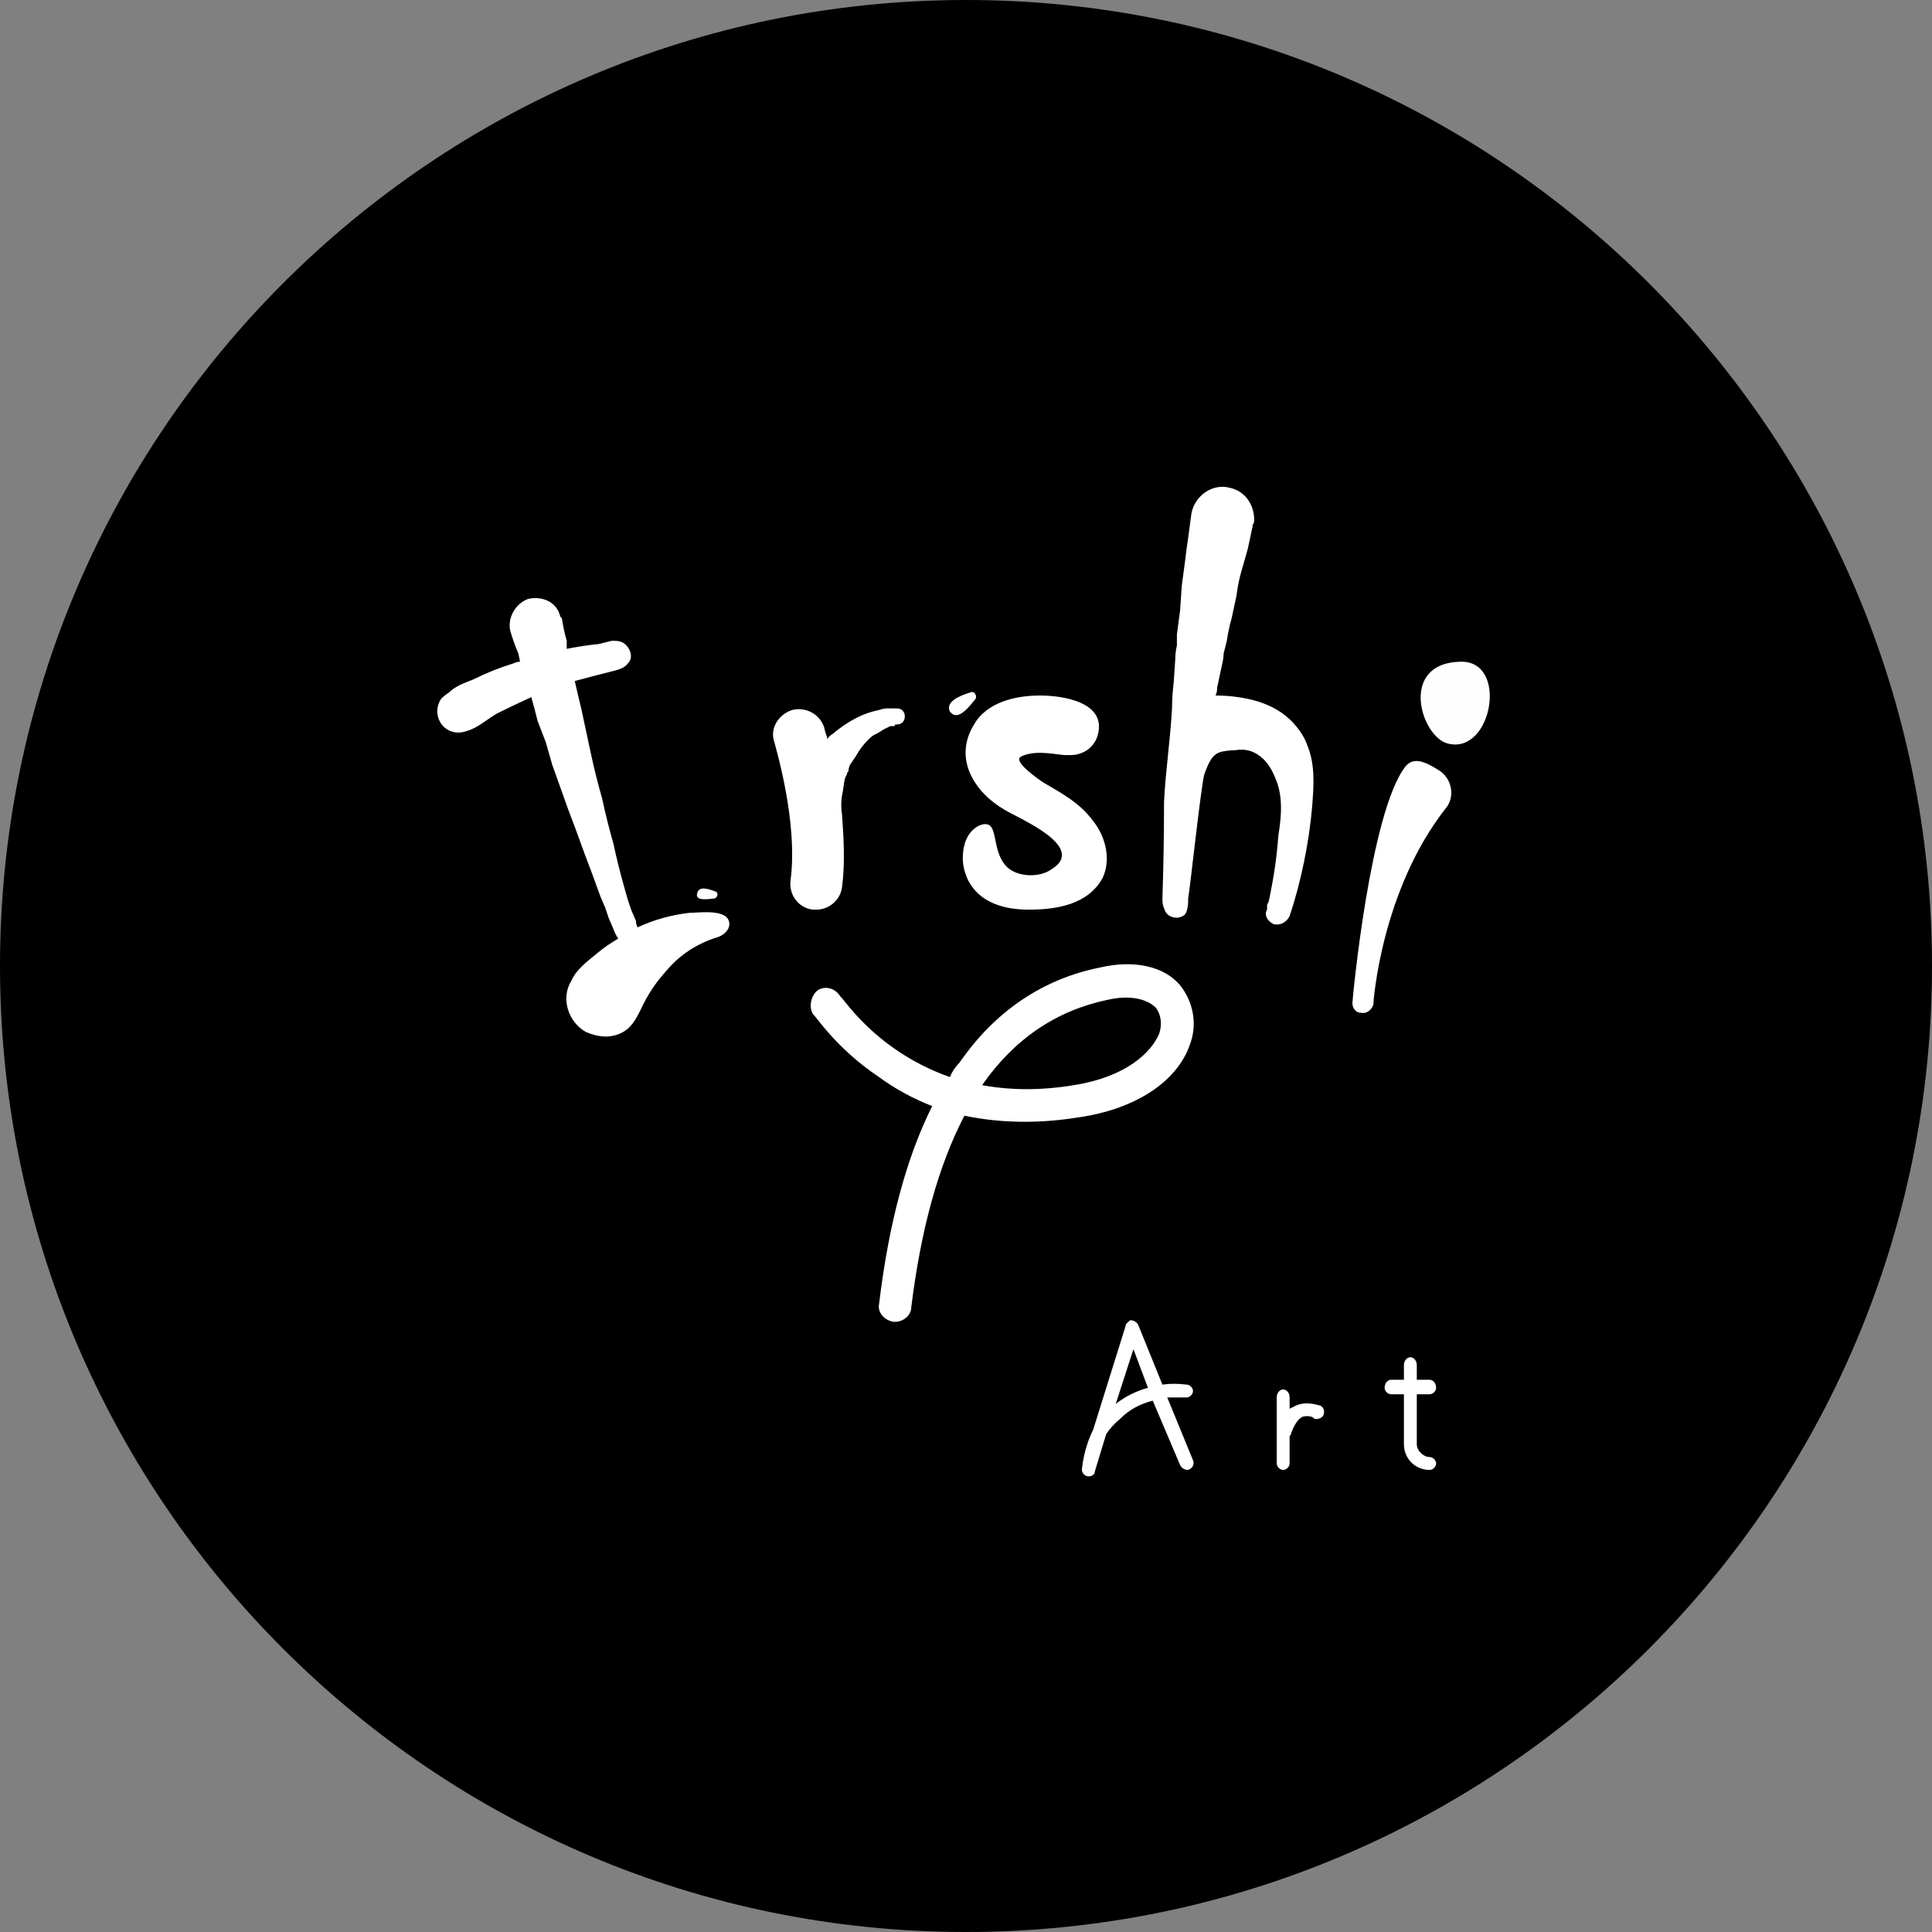 <?xml version="1.0" encoding="UTF-8"?> <svg xmlns="http://www.w3.org/2000/svg" version="1.2" viewBox="0 0 120 120" width="120" height="120"><rect x="0" y="0" width="120" height="120" fill="#808080" stroke="none"/><title>лого-ai</title><style> .s0 { fill: #000000 } .s1 { fill: #ffffff } .s2 { fill: #fefefe } </style><g id="Слой 1"> </g><g id="Слой 2"><g id="&lt;Group&gt;"><g id="&lt;Group&gt;"><path id="&lt;Path&gt;" class="s0" d="m0 60c0-33.1 26.9-60 60-60 33.1 0 60 26.9 60 60 0 33.1-26.9 60-60 60-33.1 0-60-26.9-60-60z"></path></g><path id="&lt;Path&gt;" class="s1" d="m81.2 46.3q-0.2-0.6-0.7-1.2c-0.9-1.1-2.2-1.6-3.6-1.8q-0.7-0.1-1.4-0.1 0.1-0.2 0.1-0.5l0.3-1.4q0.1-0.4 0.1-0.7l0.2-0.8q0.1-0.7 0.3-1.4l0.3-1.4q0.1-0.8 0.3-1.5l0.2-0.7 0.2-0.7 0.3-1.4v-0.1q0.1-0.1 0.1-0.3c0-1-0.6-1.8-1.5-2-1.1-0.3-2.2 0.5-2.4 1.6l-0.2 1.5-0.1 0.7-0.1 0.8q-0.1 0.7-0.2 1.5l-0.1 1.5q-0.1 0.7-0.2 1.5v0.7q-0.1 0.4-0.1 0.8l-0.1 1.5q-0.1 0.8-0.1 1.5c-0.1 2-0.4 3.9-0.5 5.9q0 3-0.1 6c0 0.2 0 0.4 0.1 0.6 0.1 0.4 0.4 0.6 0.8 0.6 0.2 0 0.4-0.1 0.5-0.2 0.2-0.3 0.2-0.7 0.2-1 0.1-0.5 0.8-7 1-7.7 0.5-1.4 0.8-1.4 1.7-1.5q0.1 0 0.2 0c0.6-0.1 1.1 0 1.6 0.4 0.4 0.3 0.7 0.8 0.9 1.3 0.5 1.1 0.4 2.4 0.2 3.6-0.1 1.4-0.3 2.7-0.6 4.1l-0.1 0.2v0.2 0.1c-0.2 0.3 0 0.7 0.4 0.9 0.4 0.1 0.8-0.1 1-0.5 0.7-2.1 1.2-4.5 1.4-6.8 0.1-1.3 0.2-2.6-0.3-3.8z"></path><path id="&lt;Path&gt;" class="s1" d="m84 62.3c0-0.2 1.1-11.9 3.3-14.7 0.5-0.6 1.2-0.3 2 0.2 0.9 0.5 1.1 1.7 0.5 2.4-4 5.1-4.5 12-4.5 12.2-0.1 0.3-0.4 0.6-0.8 0.5-0.3 0-0.5-0.3-0.5-0.6z"></path><path id="&lt;Path&gt;" class="s1" d="m42.8 56.7q-1.7 0.2-3.2 0.9 0 0 0 0-0.1-0.2-0.1-0.4l-0.3-0.7q-0.1-0.3-0.2-0.6l-0.2-0.7q-0.4-1.4-0.7-2.8-0.4-1.4-0.7-2.8-0.4-1.4-0.7-2.8l-0.3-1.4-0.3-1.4q-0.2-0.8-0.4-1.7 1.1-0.3 2.3-0.6c0.4-0.1 0.8-0.2 1-0.5 0.3-0.3 0.2-0.7 0-1-0.3-0.4-0.6-0.4-1-0.4q-0.4 0.1-0.8 0.2-1 0.1-2 0.3v-0.5q-0.2-0.7-0.3-1.4 0 0-0.1-0.1c-0.2-0.9-1.1-1.3-2-1.1-0.8 0.3-1.3 1.2-1.1 2q0.2 0.7 0.5 1.4l0.1 0.5q-0.2 0-0.4 0.1-1.3 0.4-2.5 1c-0.5 0.2-1.1 0.4-1.5 0.8q-0.3 0.2-0.5 0.4c-0.2 0.3-0.3 0.7-0.2 1.1 0.2 0.8 1 1.2 1.8 0.9 0.7-0.2 1.2-0.7 1.9-1.1q1-0.5 2.1-1 0.2 0.7 0.4 1.5l0.5 1.3 0.4 1.4q0.5 1.4 1 2.8 0.5 1.3 1 2.7 0.5 1.3 1 2.7l0.3 0.7q0.1 0.3 0.2 0.6l0.3 0.7q0.1 0.3 0.3 0.6-0.7 0.4-1.3 0.9c-0.6 0.5-1.3 1-1.6 1.7q0 0 0 0c-0.7 1.1-0.2 2.6 0.9 3.2 0.7 0.3 1.4 0.4 2.1 0.1 0.7-0.3 1-0.9 1.3-1.5q0.6-1.3 1.5-2.3c0.9-1.1 2-1.8 3.3-2.2 0.3-0.1 0.7-0.4 0.7-0.8 0-1-1.9-0.7-2.5-0.7z"></path><path id="&lt;Compound Path&gt;" fill-rule="evenodd" class="s1" d="m55.6 82.1q0 0-0.1 0c-0.6-0.1-1-0.6-0.9-1.1 0.6-5 1.7-9.1 3.3-12.3q-1.8-0.7-3.3-1.8c-2.7-1.8-4-3.9-4.1-3.9-0.3-0.5-0.1-1.2 0.3-1.5 0.5-0.3 1.1-0.1 1.4 0.4 0.1 0 1.2 1.8 3.6 3.4q1.5 1 3.2 1.6 0.2-0.5 0.6-0.9c2.2-3.2 5.2-5.2 8.7-5.9 2.1-0.5 4-0.1 5 1.1 0.8 1 1.1 2.4 0.6 3.7-0.8 2.3-3.4 4-6.9 4.5q-3.7 0.6-7.1-0.1-2.4 4.6-3.3 11.9c0 0.5-0.5 0.9-1 0.9zm5.4-14.7q2.7 0.5 5.7 0c3.2-0.5 4.8-2 5.3-3.2 0.2-0.6 0.1-1.2-0.2-1.6-0.6-0.6-1.7-0.8-3-0.5q-4.8 1-7.8 5.3z"></path><path id="&lt;Path&gt;" class="s1" d="m56.2 44.5c0-0.3-0.2-0.5-0.5-0.5h-0.1-0.1q0 0-0.1 0-0.1 0-0.3 0-0.2 0-0.5 0.1-0.5 0.1-1 0.3c-0.7 0.3-1.3 0.7-1.9 1.2q-0.2 0.1-0.3 0.3-0.2-0.6-0.2-0.7c-0.3-0.9-1.2-1.3-2-1.1-0.9 0.3-1.4 1.2-1.1 2 0 0.1 1.5 4.9 1 8.6-0.1 0.9 0.5 1.7 1.4 1.8q0.1 0 0.2 0c0.8 0 1.5-0.6 1.6-1.4 0.2-1.5 0.1-3.1 0-4.5q-0.1-0.6 0-1.2c0.1-0.4 0.1-0.8 0.2-1.1l0.1-0.2q0-0.1 0.1-0.2 0-0.2 0.1-0.4 0.2-0.3 0.4-0.6 0.4-0.7 1-1.2 0.4-0.2 0.7-0.4 0.2-0.1 0.4-0.2 0.1 0 0.2 0 0.1 0 0.1-0.1h0.1q0 0 0 0c0.3 0 0.5-0.2 0.5-0.5z"></path><path id="&lt;Path&gt;" class="s1" d="m66.1 46.9c-0.9-0.1-1.9-0.3-2.7 0.1-0.5 0.3 1.1 1.4 1.4 1.6 1.2 0.7 2.3 1.3 3.1 2.4 0.8 1 1.1 2.4 0.6 3.5-0.9 1.7-2.9 2-4.6 2-3.5 0-4.1-2.2-4.1-3.2 0-1.8 1.2-2.2 1.5-2.1 0.7 0.1 0.3 1.8 1.3 2.7 0.7 0.6 2 0.6 2.7 0.1 2.3-1.4-2.1-3.2-2.9-3.7-1.9-1.1-3.2-3.2-1.9-5.3 0.8-1.4 2.6-1.8 4.1-1.8 1.4 0 4.1 0.4 3.6 2.4-0.2 0.8-0.9 1.3-1.7 1.3q-0.2 0-0.4 0z"></path><path id="&lt;Path&gt;" class="s2" d="m90 46.2c-1.7-0.3-3.2-5 0.7-5.1 3-0.1 2 5.7-0.7 5.1z"></path><path id="&lt;Path&gt;" class="s2" d="m44.4 55.8c0.2-0.1 0.2-0.3 0.1-0.4-0.5-0.2-1.1-0.4-1.2 0.1-0.1 0.4 0.4 0.4 1.1 0.3z"></path><path id="&lt;Path&gt;" class="s2" d="m60.6 43.4c0.1-0.2-0.1-0.5-0.3-0.4-0.7 0.2-1.6 0.6-1.3 1.2 0.4 0.5 0.9 0.1 1.6-0.8z"></path><g id="&lt;Group&gt;"><path id="&lt;Compound Path&gt;" fill-rule="evenodd" class="s1" d="m74.1 90.7c0.1 0.2 0 0.5-0.3 0.6-0.2 0-0.4-0.1-0.5-0.3l-1.7-4q-1.2 0.3-2 1.1-0.6 0.5-0.9 1l-0.7 2.3c0 0.2-0.2 0.3-0.4 0.3q0 0 0 0c-0.2 0-0.4-0.2-0.4-0.4 0-0.1 0.1-1.3 0.7-2.5l2-6.4c0-0.2 0.2-0.3 0.3-0.4 0.2 0 0.4 0.1 0.5 0.3l1.5 3.7q0.7-0.1 1.5 0c0.2 0 0.4 0.2 0.4 0.4 0 0.2-0.2 0.4-0.4 0.4q-0.6 0-1.2 0zm-2.8-4.5l-0.9-2.4-1.1 3.4q0.9-0.7 2-1z"></path><path id="&lt;Path&gt;" class="s1" d="m88.8 90.5c-0.4 0-0.8-0.4-0.8-0.8v-3.1h0.8c0.2 0 0.4-0.2 0.4-0.4 0-0.3-0.2-0.5-0.4-0.5h-0.8v-0.9c0-0.3-0.2-0.5-0.4-0.5-0.2 0-0.4 0.2-0.4 0.5v0.9h-0.8c-0.2 0-0.4 0.2-0.4 0.5 0 0.2 0.2 0.4 0.4 0.4h0.8v3.1c0 0.9 0.7 1.6 1.6 1.6 0.2 0 0.4-0.2 0.4-0.4 0-0.2-0.2-0.4-0.4-0.4z"></path><path id="&lt;Path&gt;" class="s1" d="m82 87.3c-0.1 0-0.8-0.3-1.5 0q-0.2 0.1-0.4 0.2v-0.7c0-0.3-0.2-0.5-0.4-0.5-0.2 0-0.4 0.2-0.4 0.5v4.1c0 0.2 0.2 0.4 0.4 0.4 0.2 0 0.4-0.2 0.4-0.4v-1.7q0.1-0.1 0.1-0.2 0.3-0.8 0.7-1c0.3-0.1 0.7 0 0.7 0.1 0.2 0.1 0.5 0 0.6-0.2 0.1-0.3 0-0.5-0.2-0.6z"></path></g></g></g></svg> 